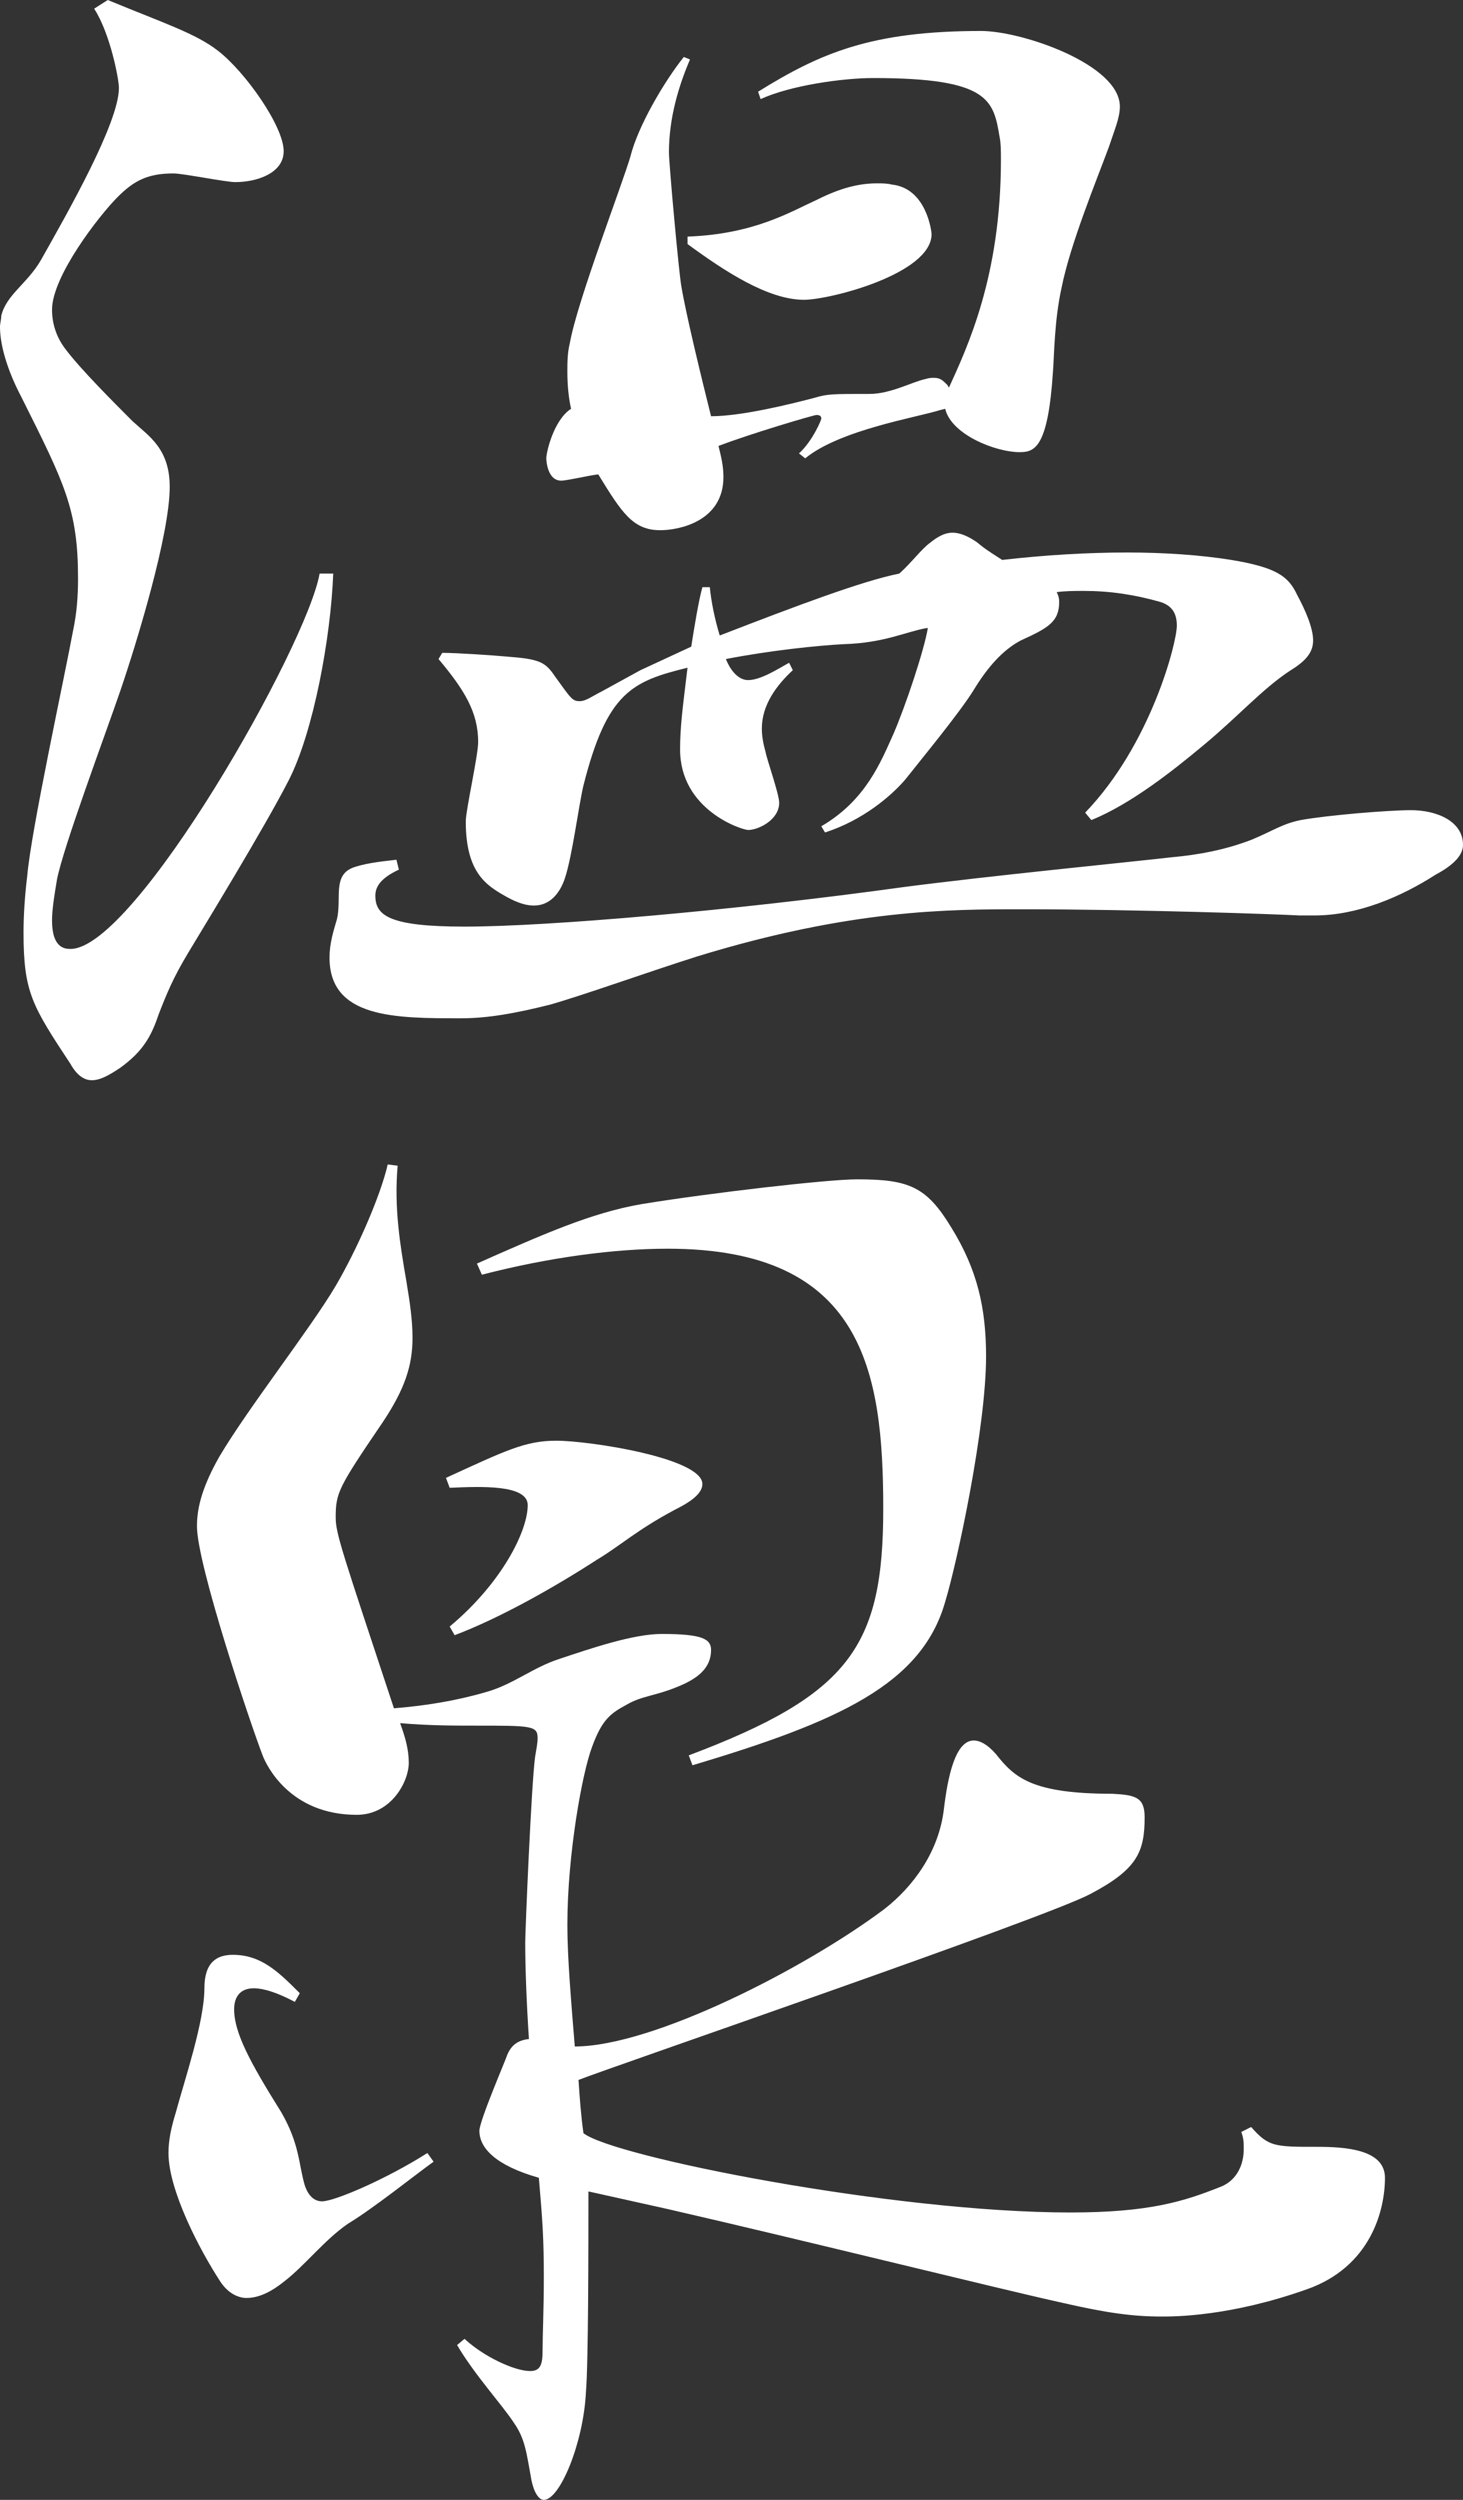 <?xml version="1.0" encoding="UTF-8"?><svg id="" xmlns="http://www.w3.org/2000/svg" viewBox="0 0 59.05 100.9"><rect x="0" y="0" width="59.05" height="100.9" fill="#333333" stroke="none"/><defs><style>.cls-1{fill:#fff;}</style></defs><path class="cls-1" d="m13.45,23.15c-.1,2.6-.8,6.4-1.8,8.35s-3.45,5.95-4.05,6.95-.85,1.6-1.2,2.5c-.3.9-.65,1.5-1.55,2.15-.45.3-.8.5-1.15.5-.3,0-.6-.2-.85-.65-1.55-2.35-1.9-2.9-1.9-5.3,0-.7.05-1.5.15-2.3.15-1.8,1.5-8,1.85-9.9.15-.7.2-1.4.2-2.1,0-2.8-.55-3.85-2.3-7.35-.5-.95-.85-2-.85-2.8,0-.15.05-.3.05-.45.2-.85,1.05-1.3,1.6-2.25,1.1-1.95,3.15-5.55,3.15-6.95,0-.35-.35-2.2-1-3.2l.55-.35c2.3.95,3.55,1.35,4.45,2.05,1.1.85,2.65,3.05,2.65,4.05,0,.9-1.1,1.25-1.95,1.25-.4,0-2.1-.35-2.5-.35-1.05,0-1.6.3-2.25.95-.75.75-2.65,3.2-2.65,4.55,0,.6.2,1.15.55,1.6.6.8,1.95,2.15,2.7,2.9.65.6,1.5,1.1,1.5,2.65,0,1.95-1.35,6.35-2,8.25-.6,1.75-2.3,6.3-2.55,7.6-.1.6-.2,1.2-.2,1.65,0,1.15.55,1.15.75,1.15,2.6,0,9.55-12.25,10.05-15.15h.55Zm39,13.8c-.85-.05-6.6-.25-11.2-.25-2.95,0-6.9,0-13.1,1.9-2.05.65-4.55,1.55-5.95,1.95-1.4.35-2.5.55-3.6.55-2.65,0-5.3,0-5.3-2.45,0-.55.15-1.05.3-1.55.2-.85-.2-1.8.7-2.1.6-.2,1.35-.25,1.7-.3l.1.4c-.75.35-.95.7-.95,1.05,0,.8.55,1.25,3.6,1.25,3.35,0,10.9-.65,17.75-1.6,3.45-.45,9.05-1,10.8-1.2,1.1-.1,2.15-.3,3.2-.7.85-.35,1.25-.65,2-.8,1.1-.2,3.55-.4,4.45-.4,1.05,0,2.1.45,2.1,1.4,0,.4-.35.8-1.1,1.2-1.4.9-3.15,1.65-4.9,1.65h-.6Zm-24.55-10.85c.15-.95.3-1.85.45-2.4h.3c.05.55.2,1.3.4,1.95,3.1-1.2,5.75-2.2,7.25-2.5.5-.45.9-1,1.25-1.25.25-.2.55-.4.9-.4.3,0,.65.15,1,.4.35.3.7.5,1,.7,1.75-.2,3.45-.3,5.05-.3,1.5,0,2.95.1,4.2.3,1.8.3,2.3.65,2.65,1.4.35.65.65,1.35.65,1.85,0,.45-.25.8-.9,1.2-1.15.75-2.1,1.85-3.55,3.05-1.2,1-2.9,2.35-4.5,3l-.25-.3c2.65-2.75,3.7-6.85,3.7-7.55,0-.5-.2-.8-.65-.95-1.05-.3-2.05-.45-3.1-.45-.35,0-.75,0-1.1.05.05.1.1.2.1.4,0,.8-.45,1.05-1.55,1.55-.75.4-1.35,1.1-1.9,2-.55.9-2.2,2.9-2.75,3.6-.55.65-1.7,1.65-3.25,2.15l-.15-.25c1.8-1.05,2.4-2.6,2.9-3.7.5-1.15,1.25-3.4,1.4-4.3h-.05c-.85.15-1.7.6-3.35.65-1,.05-2.95.25-4.75.6,0,0,.3.85.9.85.5,0,1.2-.45,1.65-.7l.15.3c-.65.6-1.25,1.4-1.25,2.35,0,.3.05.6.15.95.05.3.55,1.7.55,2.05,0,.7-.85,1.1-1.25,1.1-.25,0-2.75-.8-2.75-3.25,0-.9.1-1.65.3-3.3-2.25.55-3.25,1-4.2,4.75-.2.85-.45,2.85-.75,3.75-.2.6-.6,1.1-1.25,1.1-.3,0-.65-.1-1.1-.35-.8-.45-1.65-.95-1.65-3.05,0-.45.5-2.65.5-3.2,0-1.2-.55-2.1-1.6-3.35l.15-.25c.6,0,2.05.1,2.6.15,1.3.1,1.55.2,1.95.8.65.9.7,1,1,1,.25,0,.5-.2.9-.4l1.55-.85,2.05-.95Zm2.7-22.4c2.5-1.55,4.55-2.45,9-2.45,1.65,0,5.6,1.35,5.6,3.05,0,.45-.2.9-.45,1.65-.5,1.35-1.55,3.9-1.9,5.65-.3,1.35-.3,2.8-.35,3.4-.2,3.1-.75,3.25-1.35,3.25-.95,0-2.75-.7-3-1.75l-.2.05c-.95.3-4.05.8-5.45,1.95l-.25-.2c.55-.5.9-1.35.9-1.4,0-.1-.05-.15-.2-.15-.1,0-2.65.75-3.95,1.25.1.4.2.8.2,1.25,0,1.8-1.8,2.15-2.55,2.15-1.1,0-1.55-.7-2.5-2.25-.2,0-1.25.25-1.5.25-.55,0-.6-.8-.6-.9,0-.25.3-1.55,1-2-.1-.45-.15-.95-.15-1.5,0-.35,0-.75.1-1.15.3-1.7,2.1-6.35,2.45-7.55.3-1.2,1.35-3,2.15-4l.25.1c-.45,1.05-.85,2.35-.85,3.75,0,.45.4,4.85.5,5.4.2,1.2.85,3.85,1.2,5.25,1.25,0,3.25-.5,4.2-.75.5-.15.7-.15,2.2-.15.85,0,1.75-.5,2.25-.6.15-.05.25-.05.35-.05.25,0,.35.1.55.3,0,.05.05.05.05.1.75-1.65,2.1-4.5,2.1-9.2,0-.35,0-.65-.05-.9-.25-1.5-.4-2.4-5.1-2.4-1.25,0-3.35.3-4.55.85l-.1-.3Zm-2.85,5.85c2.7-.1,4.15-1,5.25-1.5.9-.45,1.65-.65,2.4-.65.2,0,.4,0,.6.05,1.4.15,1.6,1.9,1.6,2,0,1.6-4.1,2.65-5.15,2.65-1.45,0-3.2-1.15-4.7-2.25v-.3Z"/><path class="cls-1" d="m11.9,80.8c-.75-.4-1.3-.55-1.65-.55-.6,0-.8.4-.8.85,0,.95.65,2.15,1.9,4.15.75,1.3.7,2.1.95,2.95.15.45.4.65.7.65.5,0,2.6-.9,4.25-1.95l.25.35c-.7.5-2.45,1.9-3.45,2.5-.95.65-1.75,1.7-2.6,2.35-.5.4-1,.65-1.5.65-.35,0-.75-.2-1.05-.65-.85-1.3-2.1-3.7-2.1-5.2,0-.5.1-1,.3-1.65.35-1.3,1.15-3.65,1.15-5,0-1.05.5-1.35,1.15-1.35,1.15,0,1.85.7,2.7,1.55l-.2.35Zm4.15-33.75c-.15,1.7.1,3.2.35,4.65.15.9.25,1.6.25,2.3,0,1.1-.3,2.05-1.2,3.4-1.8,2.65-1.9,2.85-1.9,3.85,0,.65.25,1.35,2.35,7.7,1.25-.1,2.5-.3,3.7-.65,1.1-.3,1.9-1,3-1.35,1.2-.4,2.95-1,4.1-1,1.65,0,2,.2,2,.65,0,.7-.5,1.15-1.4,1.5-.85.35-1.4.35-2,.7-.65.35-1,.6-1.4,1.7-.4,1.05-1,4.35-1,7.2,0,1.3.15,3.05.3,4.9,3.15,0,9.3-3.15,12.5-5.55,1.15-.9,2.2-2.3,2.4-4.05.15-1.25.45-2.75,1.2-2.75.25,0,.55.15.9.55.75.95,1.45,1.6,4.7,1.6.95.05,1.3.15,1.3.95,0,1.4-.3,2.1-2.2,3.1-1.9,1-19.25,6.95-20.65,7.5.05.75.1,1.45.2,2.15,1.2.95,12.5,3.2,19.65,3.2,3.2,0,4.6-.45,6.1-1.05.6-.25.9-.85.9-1.5,0-.25,0-.45-.1-.7l.4-.2c.7.8.95.8,2.65.8,1.15,0,2.75.1,2.75,1.25,0,1.35-.6,3.6-3.15,4.5-3.1,1.1-5.35,1.1-5.85,1.1-1.2,0-2.25-.15-4-.55-2.5-.55-10.55-2.55-16-3.8l-3.15-.7c0,2.05,0,6.95-.1,8.1-.1,2.05-1.05,4.35-1.7,4.35-.2,0-.4-.3-.5-.8-.2-1.1-.25-1.65-.7-2.3-.45-.7-1.6-1.95-2.3-3.15l.3-.25c.75.7,2,1.3,2.65,1.3.4,0,.5-.25.5-.8,0-.65.05-1.7.05-2.95,0-1.6-.05-2.3-.2-4.05-1.75-.5-2.4-1.2-2.4-1.9,0-.4,1.1-2.95,1.1-3,.15-.4.4-.65.9-.7-.1-1.5-.15-2.9-.15-3.9,0-.45.25-6.45.4-7.5.05-.3.1-.55.1-.75,0-.5-.25-.5-2.55-.5-.85,0-1.8,0-3-.1.2.55.35,1.05.35,1.6,0,.75-.7,2.1-2.1,2.1-2.7,0-3.65-2-3.8-2.4-.5-1.3-2.65-7.7-2.65-9.25,0-.8.25-1.65.9-2.8,1.15-1.95,3.7-5.2,4.7-6.9.85-1.45,1.8-3.6,2.1-4.9l.4.05Zm2.1,18.6c2.1-1.75,3.15-3.85,3.15-4.9,0-.85-1.95-.75-3.15-.7l-.15-.4c2.4-1.1,3.2-1.5,4.45-1.5,1.35,0,5.9.7,5.9,1.75,0,.3-.3.6-.85.9-1.75.9-2.4,1.55-3.4,2.15-1.7,1.1-3.9,2.35-5.75,3.05l-.2-.35Zm9.65,5.2c6.5-2.45,7.85-4.4,7.85-9.95s-.8-10.5-8.7-10.5c-2.15,0-4.8.35-7.5,1.05l-.2-.45c2.6-1.15,4.6-2.05,6.65-2.4,2.75-.45,7.5-1,8.7-1,2.1,0,2.8.3,3.8,1.95,1.05,1.7,1.4,3.25,1.4,5.2,0,2.85-1.15,8.25-1.65,9.9-.95,3.35-4.35,4.85-10.2,6.6l-.15-.4Z"/></svg>